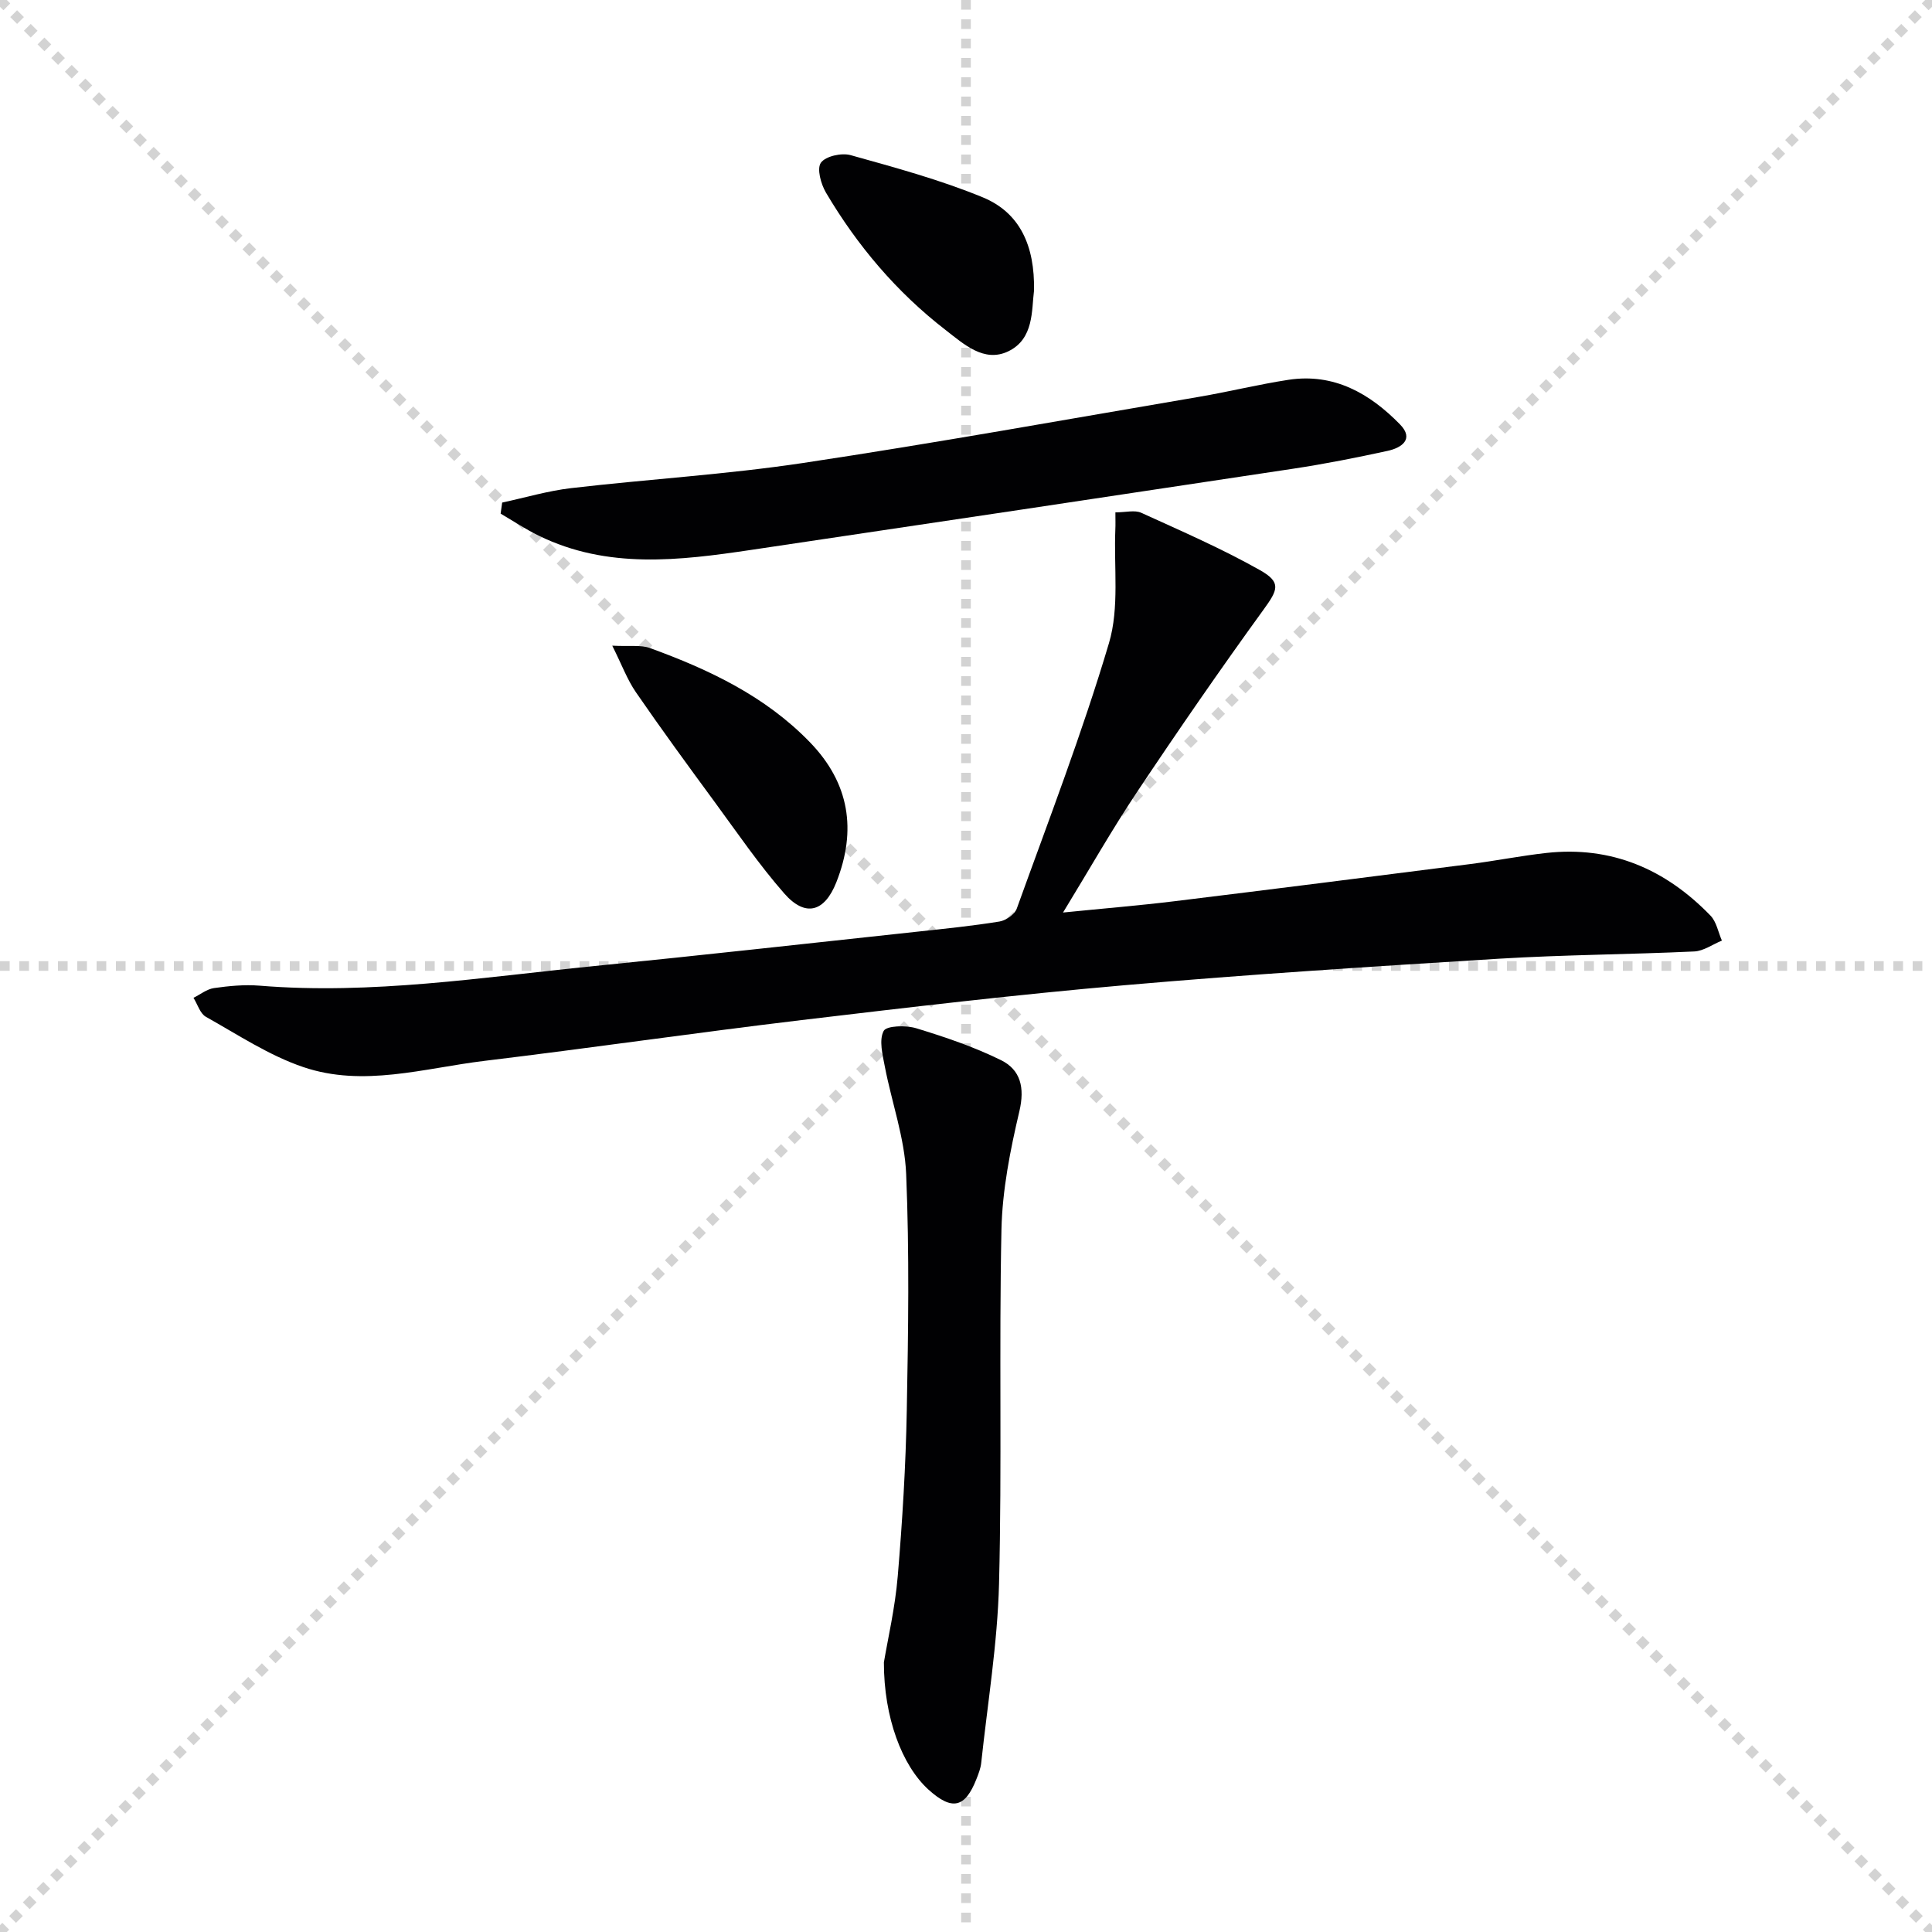 <svg enable-background="new 0 0 400 400" viewBox="0 0 400 400" xmlns="http://www.w3.org/2000/svg"><g stroke="lightgray" stroke-dasharray="1,1" stroke-width="1" transform="scale(2, 2)"><line x1="0" y1="0" x2="200" y2="200"></line><line x1="200" y1="0" x2="0" y2="200"></line><line x1="100" y1="0" x2="100" y2="200"></line><line x1="0" y1="100" x2="200" y2="100"></line></g><g fill="#010103"><path d="m230.93 106.08c2.15 0 4.01-.53 5.36.09 8.28 3.77 16.66 7.41 24.57 11.87 4.51 2.54 3.7 4.1.72 8.21-8.96 12.36-17.64 24.94-26.12 37.65-5.24 7.85-9.9 16.08-15.37 25.03 8.33-.84 15.67-1.44 22.98-2.33 20.44-2.5 40.86-5.09 61.29-7.7 5.26-.67 10.48-1.71 15.75-2.3 13.53-1.51 24.74 3.37 34.03 12.97 1.24 1.28 1.59 3.42 2.36 5.17-1.91.78-3.79 2.16-5.73 2.25-13.46.63-26.95.68-40.4 1.5-25.87 1.59-51.74 3.24-77.56 5.49-22.34 1.94-44.62 4.57-66.88 7.22-21.92 2.62-43.78 5.8-65.7 8.45-12.44 1.51-25.02 5.49-37.43 1.28-7.09-2.4-13.56-6.71-20.17-10.41-1.21-.68-1.73-2.59-2.57-3.93 1.41-.7 2.77-1.81 4.25-2.02 3.1-.44 6.3-.75 9.41-.5 23.21 1.9 46.08-1.73 69.03-4.03 22.47-2.25 44.92-4.75 67.38-7.17 5.61-.6 11.24-1.18 16.81-2.08 1.33-.22 3.14-1.48 3.57-2.67 6.58-18.25 13.57-36.39 19.09-54.97 2.18-7.34.99-15.68 1.32-23.57.05-.99.01-1.97.01-3.5z"/><path d="m183 344.18c.8-4.79 2.32-11.28 2.87-17.86.96-11.41 1.66-22.87 1.87-34.32.31-16.31.55-32.65-.13-48.94-.31-7.45-2.98-14.79-4.41-22.21-.47-2.47-1.25-5.49-.25-7.4.58-1.11 4.63-1.21 6.75-.56 5.97 1.82 11.96 3.85 17.54 6.6 4.07 2.01 4.96 5.7 3.81 10.59-1.89 8.02-3.53 16.3-3.71 24.5-.52 24.43.12 48.89-.5 73.32-.32 12.39-2.37 24.73-3.69 37.09-.12 1.13-.56 2.25-.98 3.32-2.36 6.02-5.07 6.61-9.93 2.22-5.5-5-9.25-14.95-9.24-26.35z"/><path d="m103.97 104.05c4.76-1.02 9.48-2.43 14.29-2.99 16-1.86 32.13-2.82 48.04-5.21 27.38-4.12 54.64-9.04 81.94-13.69 6.21-1.06 12.34-2.58 18.56-3.53 9.4-1.42 16.81 2.84 23.05 9.23 3.01 3.08.3 4.87-2.57 5.49-6.47 1.41-12.98 2.7-19.53 3.69-37.4 5.66-74.8 11.25-112.22 16.81-14.86 2.21-29.74 4.03-43.98-2.94-2.73-1.33-5.27-3.03-7.9-4.57.1-.75.21-1.52.32-2.29z"/><path d="m126.76 133.68c3.65.19 5.92-.19 7.8.49 12.24 4.45 23.9 9.96 33.15 19.53 8.17 8.45 9.69 18.19 5.45 28.95-2.45 6.21-6.43 7.3-10.79 2.33-5.23-5.97-9.74-12.58-14.45-19-5.51-7.5-11-15.01-16.27-22.67-1.79-2.6-2.9-5.66-4.89-9.63z"/><path d="m214.08 60.2c-.52 3.97.03 9.95-5.31 12.53-5.03 2.43-9.25-1.51-13-4.41-10.12-7.82-18.28-17.46-24.77-28.45-1.04-1.77-1.92-4.95-1.04-6.18.97-1.36 4.28-2.09 6.15-1.57 9.23 2.58 18.54 5.1 27.37 8.74 7.64 3.15 10.8 9.98 10.6 19.34z"/></g></svg>